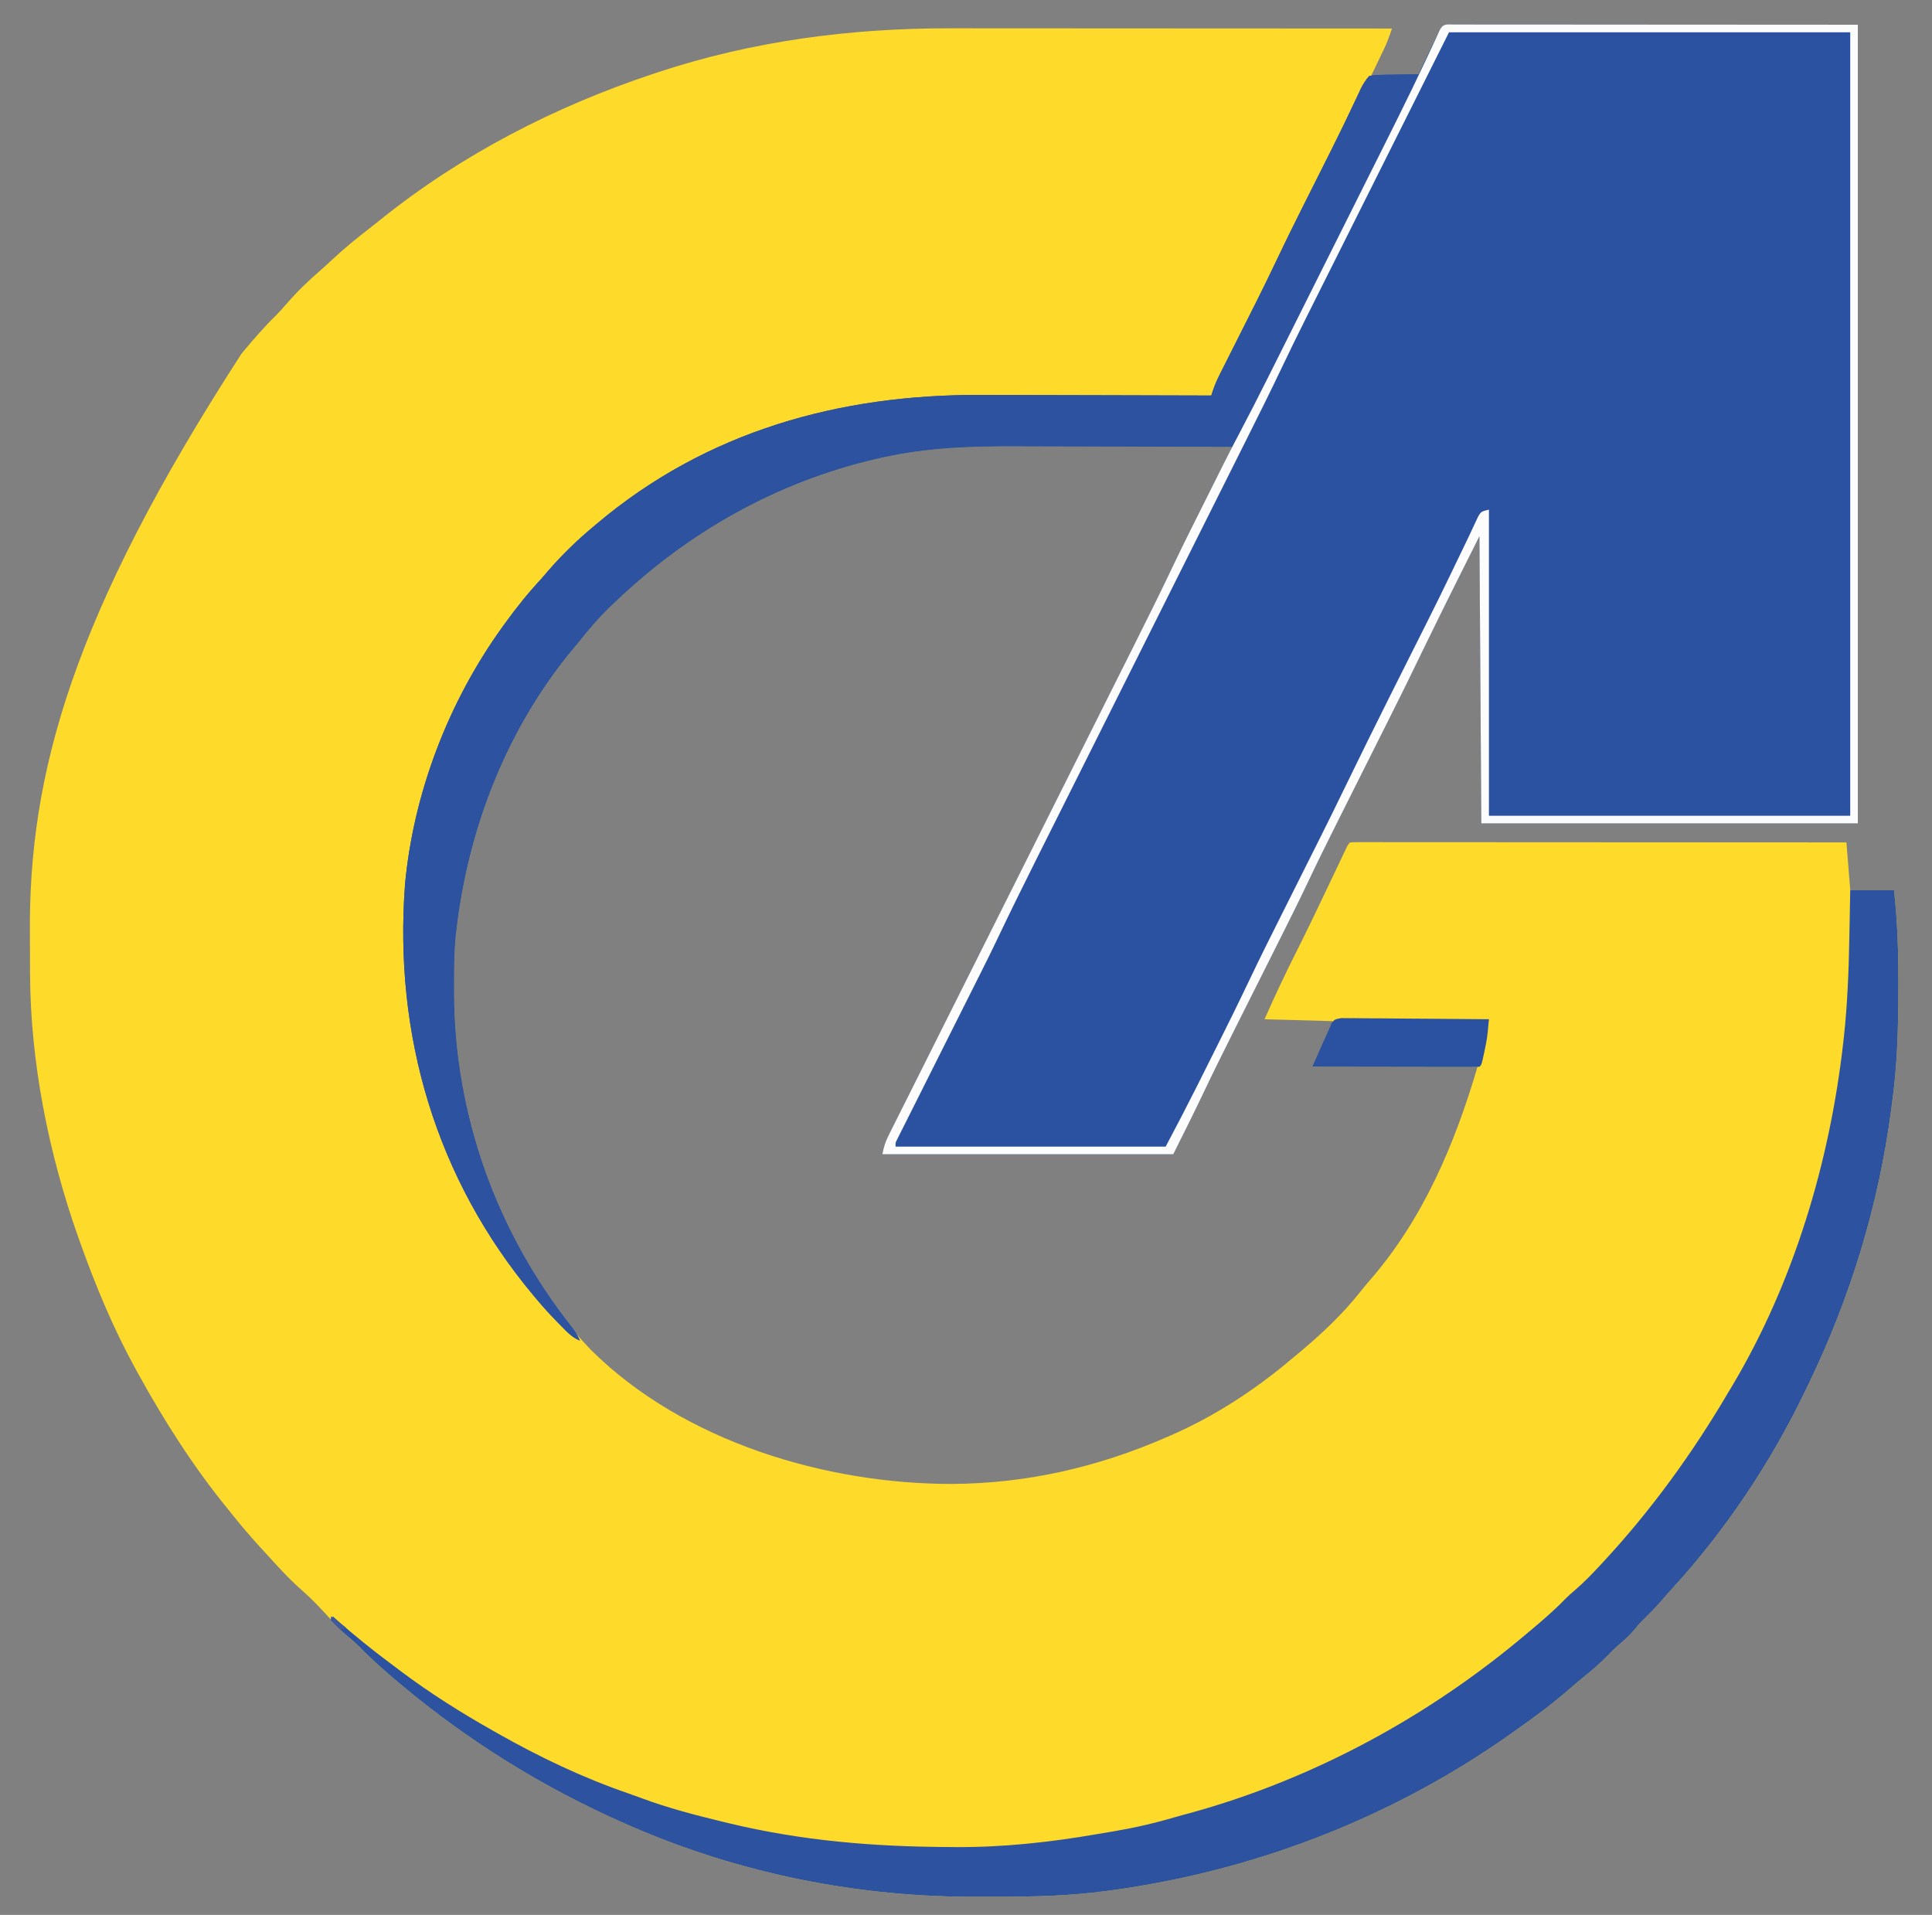 <?xml version="1.0" encoding="UTF-8"?>
<svg version="1.1" xmlns="http://www.w3.org/2000/svg" width="1016" height="1007">
<rect width="100%" height="100%" fill="#808080" stroke="none"/>
<path d="M0 0 C1.268 0.004 1.268 0.004 2.561 0.009 C3.45 0.008 4.339 0.007 5.254 0.006 C8.266 0.005 11.278 0.01 14.29 0.016 C16.473 0.016 18.655 0.016 20.838 0.015 C26.706 0.015 32.573 0.021 38.441 0.028 C43.938 0.033 49.435 0.034 54.933 0.034 C71.031 0.04 87.129 0.054 103.227 0.067 C139.176 0.087 175.126 0.108 212.164 0.129 C212.164 138.729 212.164 277.329 212.164 420.129 C146.824 420.129 81.484 420.129 14.164 420.129 C13.834 370.299 13.504 320.469 13.164 269.129 C-6.567 308.516 -6.567 308.516 -25.836 348.129 C-28.877 354.268 -31.921 360.404 -34.996 366.526 C-36.422 369.364 -37.845 372.204 -39.267 375.044 C-42.796 382.087 -46.328 389.128 -49.861 396.17 C-53.345 403.113 -56.826 410.058 -60.304 417.004 C-61.026 418.446 -61.026 418.446 -61.763 419.917 C-67.125 430.631 -72.437 441.36 -77.548 452.196 C-82.267 462.143 -87.219 471.974 -92.148 481.817 C-92.618 482.754 -93.087 483.692 -93.571 484.658 C-97.486 492.473 -101.405 500.285 -105.325 508.097 C-108.726 514.877 -112.126 521.659 -115.523 528.442 C-115.99 529.374 -116.457 530.306 -116.938 531.266 C-122.047 541.474 -127.128 551.691 -132.023 562.004 C-137.147 572.784 -142.498 583.454 -147.836 594.129 C-198.326 594.129 -248.816 594.129 -300.836 594.129 C-300.024 590.069 -299.286 587.657 -297.494 584.08 C-296.998 583.081 -296.501 582.082 -295.989 581.053 C-295.439 579.963 -294.889 578.872 -294.323 577.749 C-293.741 576.585 -293.16 575.421 -292.562 574.221 C-290.949 570.991 -289.328 567.764 -287.707 564.538 C-285.958 561.056 -284.217 557.571 -282.475 554.086 C-279.453 548.045 -276.427 542.005 -273.398 535.967 C-269.006 527.212 -264.621 518.454 -260.238 509.694 C-253.11 495.45 -245.977 481.208 -238.841 466.968 C-231.937 453.192 -225.034 439.415 -218.134 425.636 C-217.498 424.367 -217.498 424.367 -216.85 423.073 C-212.212 413.812 -207.575 404.55 -202.938 395.289 C-202.529 394.471 -202.12 393.654 -201.698 392.812 C-200.061 389.541 -198.423 386.27 -196.786 382.999 C-192.015 373.469 -187.243 363.94 -182.468 354.413 C-179.462 348.418 -176.459 342.422 -173.456 336.425 C-171.73 332.979 -170.004 329.533 -168.275 326.088 C-161.124 311.833 -154.073 297.54 -147.226 283.136 C-144.112 276.593 -140.889 270.108 -137.636 263.633 C-137.024 262.41 -136.412 261.188 -135.8 259.965 C-134.235 256.839 -132.668 253.715 -131.101 250.59 C-129.483 247.365 -127.867 244.139 -126.252 240.912 C-123.115 234.65 -119.976 228.389 -116.836 222.129 C-135.014 222.058 -153.193 222.006 -171.371 221.974 C-179.815 221.958 -188.259 221.937 -196.702 221.903 C-204.076 221.873 -211.45 221.853 -218.823 221.847 C-222.715 221.843 -226.606 221.834 -230.498 221.812 C-253.984 221.683 -277.441 222.493 -300.461 227.629 C-301.588 227.878 -302.715 228.126 -303.876 228.382 C-356.349 240.57 -403.064 266.922 -441.836 304.129 C-442.73 304.982 -443.625 305.836 -444.546 306.715 C-450.472 312.495 -455.688 318.657 -460.836 325.129 C-461.758 326.24 -462.683 327.35 -463.609 328.457 C-498.21 370.165 -518.657 422.547 -524.836 476.129 C-524.931 476.917 -525.027 477.704 -525.126 478.516 C-526.114 487.715 -526.079 496.95 -526.086 506.192 C-526.086 507.077 -526.087 507.963 -526.088 508.875 C-526.006 576.479 -501.399 647.713 -453.98 697.106 C-405.423 745.271 -330.526 767.651 -263.78 767.498 C-224.779 767.229 -187.53 758.672 -151.836 743.129 C-151.087 742.807 -150.339 742.485 -149.567 742.153 C-126.087 731.964 -104.287 717.706 -84.836 701.129 C-83.752 700.23 -82.667 699.331 -81.582 698.434 C-69.729 688.551 -58.47 677.924 -48.921 665.766 C-47.511 663.983 -46.056 662.236 -44.562 660.524 C-16.448 628.27 0.237 588.683 12.164 548.129 C-16.546 548.129 -45.256 548.129 -74.836 548.129 C-65.836 528.129 -65.836 528.129 -63.836 524.129 C-75.716 523.799 -87.596 523.469 -99.836 523.129 C-94.454 510.907 -88.794 498.908 -82.781 486.986 C-77.301 476.11 -72.055 465.131 -66.836 454.129 C-64.797 449.836 -62.755 445.545 -60.711 441.254 C-60.237 440.254 -59.763 439.254 -59.275 438.224 C-58.62 436.851 -58.62 436.851 -57.953 435.449 C-57.567 434.637 -57.182 433.825 -56.784 432.989 C-55.836 431.129 -55.836 431.129 -54.836 430.129 C-53.439 430.033 -52.037 430.005 -50.636 430.006 C-49.725 430.004 -48.814 430.002 -47.875 430 C-46.863 430.003 -45.85 430.006 -44.807 430.009 C-43.74 430.008 -42.673 430.007 -41.574 430.006 C-37.971 430.005 -34.367 430.01 -30.763 430.016 C-28.191 430.016 -25.62 430.016 -23.048 430.015 C-17.497 430.015 -11.945 430.018 -6.394 430.023 C1.633 430.031 9.66 430.034 17.687 430.035 C30.708 430.038 43.73 430.044 56.751 430.054 C69.403 430.063 82.056 430.07 94.708 430.074 C95.877 430.075 95.877 430.075 97.07 430.075 C100.979 430.076 104.889 430.078 108.799 430.079 C141.254 430.089 173.709 430.107 206.164 430.129 C206.824 438.379 207.484 446.629 208.164 455.129 C215.754 455.129 223.344 455.129 231.164 455.129 C233.042 471.788 233.526 488.185 233.477 504.942 C233.474 506.897 233.474 506.897 233.471 508.892 C233.425 528.498 232.875 547.696 230.164 567.129 C229.998 568.399 229.832 569.67 229.661 570.978 C223.064 621.122 208.171 669.613 186.164 715.129 C185.704 716.092 185.244 717.055 184.77 718.047 C166.597 755.97 142.614 791.955 114.145 822.965 C112.256 825.029 110.425 827.132 108.602 829.254 C105.558 832.757 102.309 836.006 99 839.258 C96.979 841.261 96.979 841.261 94.664 844.192 C92.088 847.219 89.344 849.651 86.325 852.219 C84.058 854.223 81.961 856.335 79.852 858.504 C75.847 862.556 71.604 866.141 67.157 869.695 C65.058 871.402 63.012 873.12 60.985 874.906 C51.822 882.975 42.151 890.115 32.164 897.129 C31.042 897.928 29.919 898.727 28.797 899.528 C-28.187 939.692 -93.966 966.502 -162.586 978.442 C-163.249 978.559 -163.912 978.676 -164.596 978.797 C-169.662 979.682 -174.74 980.434 -179.836 981.129 C-180.789 981.261 -181.743 981.393 -182.725 981.529 C-201.872 984.096 -220.786 984.633 -240.069 984.575 C-243.276 984.566 -246.483 984.573 -249.69 984.596 C-312.779 985.042 -375.938 972.507 -433.836 947.129 C-434.751 946.729 -435.666 946.329 -436.609 945.917 C-479.163 927.166 -518.183 902.944 -553.836 873.129 C-554.394 872.662 -554.953 872.195 -555.528 871.714 C-562.138 866.171 -568.615 860.609 -574.578 854.36 C-576.527 852.434 -578.52 850.669 -580.601 848.891 C-584.952 845.117 -588.823 840.996 -592.711 836.754 C-596.96 832.172 -601.168 827.663 -605.898 823.567 C-613.095 817.318 -619.4 810.143 -625.836 803.129 C-627.145 801.71 -627.145 801.71 -628.48 800.262 C-633.354 794.918 -638.012 789.423 -642.522 783.768 C-643.434 782.631 -644.351 781.498 -645.274 780.369 C-663.029 758.618 -678.264 734.673 -691.836 710.129 C-692.323 709.25 -692.811 708.371 -693.313 707.466 C-705.176 685.909 -714.603 663.293 -722.836 640.129 C-723.307 638.808 -723.307 638.808 -723.788 637.46 C-739.288 593.607 -748.878 545.551 -749.039 498.949 C-749.041 498.294 -749.044 497.638 -749.047 496.963 C-749.062 493.478 -749.071 489.993 -749.076 486.507 C-749.08 483.704 -749.094 480.901 -749.117 478.097 C-749.789 394.231 -726.885 310.7 -637.836 173.129 C-637.134 172.292 -637.134 172.292 -636.418 171.438 C-631.034 165.03 -625.64 158.744 -619.625 152.914 C-617.784 151.078 -616.09 149.166 -614.398 147.192 C-608.755 140.651 -602.602 134.674 -596.043 129.059 C-593.89 127.176 -591.799 125.236 -589.712 123.281 C-583.292 117.288 -576.552 111.84 -569.591 106.491 C-567.892 105.173 -566.213 103.834 -564.539 102.485 C-522.329 68.534 -473.103 43.199 -421.836 26.129 C-420.755 25.768 -419.673 25.408 -418.56 25.036 C-368.863 8.651 -317.392 1.934 -265.222 2.016 C-262.678 2.016 -260.133 2.016 -257.589 2.015 C-252.145 2.015 -246.701 2.018 -241.258 2.023 C-233.387 2.032 -225.517 2.034 -217.646 2.035 C-204.872 2.038 -192.098 2.044 -179.324 2.054 C-166.926 2.063 -154.529 2.07 -142.131 2.074 C-140.982 2.075 -140.982 2.075 -139.809 2.075 C-135.965 2.076 -132.121 2.078 -128.277 2.079 C-96.463 2.089 -64.649 2.107 -32.836 2.129 C-34.049 5.828 -35.316 9.36 -37 12.871 C-37.36 13.628 -37.721 14.384 -38.092 15.164 C-38.544 16.101 -38.995 17.038 -39.461 18.004 C-41.626 22.521 -41.626 22.521 -43.836 27.129 C-31.461 26.634 -31.461 26.634 -18.836 26.129 C-17.981 24.336 -17.126 22.543 -16.246 20.695 C-15.13 18.361 -14.014 16.026 -12.898 13.692 C-12.334 12.508 -11.77 11.324 -11.189 10.104 C-10.651 8.979 -10.113 7.854 -9.558 6.695 C-9.061 5.653 -8.563 4.611 -8.051 3.538 C-5.965 -0.597 -4.516 0.012 0 0 Z " fill="#FEDA2A" transform="translate(764.836,12.871)"/>
<path d="M0 0 C1.268 0.004 1.268 0.004 2.561 0.009 C3.45 0.008 4.339 0.007 5.254 0.006 C8.266 0.005 11.278 0.01 14.29 0.016 C16.473 0.016 18.655 0.016 20.838 0.015 C26.706 0.015 32.573 0.021 38.441 0.028 C43.938 0.033 49.435 0.034 54.933 0.034 C71.031 0.04 87.129 0.054 103.227 0.067 C139.176 0.087 175.126 0.108 212.164 0.129 C212.164 138.729 212.164 277.329 212.164 420.129 C146.824 420.129 81.484 420.129 14.164 420.129 C13.834 370.299 13.504 320.469 13.164 269.129 C-6.567 308.516 -6.567 308.516 -25.836 348.129 C-28.877 354.268 -31.921 360.404 -34.996 366.526 C-36.422 369.364 -37.845 372.204 -39.267 375.044 C-42.796 382.087 -46.328 389.128 -49.861 396.17 C-53.345 403.113 -56.826 410.058 -60.304 417.004 C-61.026 418.446 -61.026 418.446 -61.763 419.917 C-67.125 430.631 -72.437 441.36 -77.548 452.196 C-82.267 462.143 -87.219 471.974 -92.148 481.817 C-92.618 482.754 -93.087 483.692 -93.571 484.658 C-97.486 492.473 -101.405 500.285 -105.325 508.097 C-108.726 514.877 -112.126 521.659 -115.523 528.442 C-115.99 529.374 -116.457 530.306 -116.938 531.266 C-122.047 541.474 -127.128 551.691 -132.023 562.004 C-137.147 572.784 -142.498 583.454 -147.836 594.129 C-198.326 594.129 -248.816 594.129 -300.836 594.129 C-300.024 590.069 -299.286 587.657 -297.494 584.08 C-296.749 582.582 -296.749 582.582 -295.989 581.053 C-295.439 579.963 -294.889 578.872 -294.323 577.749 C-293.741 576.585 -293.16 575.421 -292.562 574.221 C-290.949 570.991 -289.328 567.764 -287.707 564.538 C-285.958 561.056 -284.217 557.571 -282.475 554.086 C-279.453 548.045 -276.427 542.005 -273.398 535.967 C-269.006 527.212 -264.621 518.454 -260.238 509.694 C-253.11 495.45 -245.977 481.208 -238.841 466.968 C-231.937 453.192 -225.034 439.415 -218.134 425.636 C-217.498 424.367 -217.498 424.367 -216.85 423.073 C-212.212 413.812 -207.575 404.55 -202.938 395.289 C-202.529 394.471 -202.12 393.654 -201.698 392.812 C-200.061 389.541 -198.423 386.27 -196.786 382.999 C-192.015 373.469 -187.243 363.94 -182.468 354.413 C-179.462 348.418 -176.459 342.422 -173.456 336.425 C-171.73 332.979 -170.004 329.533 -168.275 326.088 C-161.124 311.833 -154.073 297.54 -147.226 283.136 C-144.112 276.593 -140.889 270.108 -137.636 263.633 C-137.024 262.41 -136.412 261.188 -135.8 259.965 C-134.235 256.839 -132.668 253.715 -131.101 250.59 C-129.483 247.365 -127.867 244.139 -126.252 240.912 C-123.115 234.65 -119.976 228.389 -116.836 222.129 C-135.014 222.058 -153.193 222.006 -171.371 221.974 C-179.815 221.958 -188.259 221.937 -196.702 221.903 C-204.076 221.873 -211.45 221.853 -218.823 221.847 C-222.715 221.843 -226.606 221.834 -230.498 221.812 C-253.984 221.683 -277.441 222.493 -300.461 227.629 C-301.588 227.878 -302.715 228.126 -303.876 228.382 C-356.349 240.57 -403.064 266.922 -441.836 304.129 C-442.73 304.982 -443.625 305.836 -444.546 306.715 C-450.472 312.495 -455.688 318.657 -460.836 325.129 C-461.758 326.24 -462.683 327.35 -463.609 328.457 C-498.21 370.165 -518.657 422.547 -524.836 476.129 C-524.931 476.917 -525.027 477.704 -525.126 478.516 C-526.114 487.715 -526.079 496.95 -526.086 506.192 C-526.086 507.077 -526.087 507.963 -526.088 508.875 C-526.01 573.376 -503.854 634.997 -463.832 685.457 C-462.192 687.652 -460.934 689.635 -459.836 692.129 C-463.916 690.512 -466.642 687.587 -469.648 684.504 C-470.185 683.958 -470.722 683.413 -471.275 682.851 C-475.295 678.74 -479.165 674.556 -482.836 670.129 C-483.285 669.594 -483.734 669.058 -484.197 668.507 C-535.527 607.195 -557.826 531.608 -551.836 452.129 C-547.398 404.171 -528.959 356.159 -500.836 317.129 C-500.326 316.419 -499.817 315.709 -499.292 314.977 C-493.237 306.594 -486.886 298.703 -479.836 291.129 C-478.727 289.841 -477.623 288.549 -476.523 287.254 C-469.283 278.953 -461.306 271.165 -452.836 264.129 C-452.305 263.68 -451.775 263.231 -451.229 262.768 C-393.417 213.857 -323.263 194.433 -248.698 194.825 C-244.428 194.844 -240.159 194.845 -235.89 194.849 C-227.855 194.858 -219.82 194.883 -211.785 194.913 C-202.616 194.947 -193.448 194.963 -184.279 194.978 C-165.464 195.009 -146.65 195.062 -127.836 195.129 C-127.53 194.193 -127.225 193.257 -126.91 192.293 C-125.901 189.321 -124.716 186.654 -123.305 183.856 C-122.8 182.849 -122.295 181.843 -121.775 180.806 C-120.956 179.189 -120.956 179.189 -120.121 177.539 C-119.55 176.404 -118.98 175.268 -118.392 174.098 C-116.872 171.072 -115.349 168.048 -113.823 165.025 C-111.126 159.678 -108.434 154.328 -105.746 148.977 C-104.858 147.21 -104.858 147.21 -103.953 145.408 C-100.345 138.204 -96.816 130.968 -93.363 123.688 C-89.278 115.075 -85.076 106.525 -80.804 98.004 C-80.5 97.397 -80.196 96.791 -79.883 96.166 C-77.39 91.193 -74.891 86.224 -72.393 81.254 C-70.215 76.922 -68.04 72.589 -65.867 68.254 C-65.416 67.356 -65.416 67.356 -64.956 66.439 C-60.263 57.082 -55.695 47.67 -51.272 38.182 C-50.861 37.308 -50.449 36.433 -50.025 35.531 C-49.672 34.773 -49.319 34.015 -48.956 33.234 C-47.756 30.98 -46.515 29.055 -44.836 27.129 C-42.108 26.583 -42.108 26.583 -38.855 26.52 C-37.11 26.471 -37.11 26.471 -35.33 26.422 C-34.115 26.408 -32.9 26.394 -31.648 26.379 C-29.808 26.335 -29.808 26.335 -27.931 26.289 C-24.899 26.218 -21.868 26.166 -18.836 26.129 C-18.477 25.377 -18.119 24.625 -17.75 23.85 C-16.135 20.463 -14.516 17.077 -12.898 13.692 C-12.334 12.508 -11.77 11.324 -11.189 10.104 C-10.651 8.979 -10.113 7.854 -9.558 6.695 C-9.061 5.653 -8.563 4.611 -8.051 3.538 C-5.965 -0.597 -4.516 0.012 0 0 Z " fill="#2B52A1" transform="translate(764.836,12.871)"/>
<path d="M0 0 C1.268 0.004 1.268 0.004 2.561 0.009 C3.45 0.008 4.339 0.007 5.254 0.006 C8.266 0.005 11.278 0.01 14.29 0.016 C16.473 0.016 18.655 0.016 20.838 0.015 C26.706 0.015 32.573 0.021 38.441 0.028 C43.938 0.033 49.435 0.034 54.933 0.034 C71.031 0.04 87.129 0.054 103.227 0.067 C139.176 0.087 175.126 0.108 212.164 0.129 C212.164 138.729 212.164 277.329 212.164 420.129 C146.824 420.129 81.484 420.129 14.164 420.129 C13.834 370.299 13.504 320.469 13.164 269.129 C-6.567 308.516 -6.567 308.516 -25.836 348.129 C-28.877 354.268 -31.921 360.404 -34.996 366.526 C-36.422 369.364 -37.845 372.204 -39.267 375.044 C-42.796 382.087 -46.328 389.128 -49.861 396.17 C-53.345 403.113 -56.826 410.058 -60.304 417.004 C-61.026 418.446 -61.026 418.446 -61.763 419.917 C-67.125 430.631 -72.437 441.36 -77.548 452.196 C-82.267 462.143 -87.219 471.974 -92.148 481.817 C-92.618 482.754 -93.087 483.692 -93.571 484.658 C-97.486 492.473 -101.405 500.285 -105.325 508.097 C-108.726 514.877 -112.126 521.659 -115.523 528.442 C-115.99 529.374 -116.457 530.306 -116.938 531.266 C-122.047 541.474 -127.128 551.691 -132.023 562.004 C-137.147 572.784 -142.498 583.454 -147.836 594.129 C-198.326 594.129 -248.816 594.129 -300.836 594.129 C-300.024 590.069 -299.286 587.657 -297.494 584.08 C-296.749 582.582 -296.749 582.582 -295.989 581.053 C-295.439 579.963 -294.889 578.872 -294.323 577.749 C-293.741 576.585 -293.16 575.421 -292.562 574.221 C-290.949 570.991 -289.328 567.764 -287.707 564.538 C-285.958 561.056 -284.217 557.571 -282.475 554.086 C-279.453 548.045 -276.427 542.005 -273.398 535.967 C-269.006 527.212 -264.621 518.454 -260.238 509.694 C-253.11 495.45 -245.977 481.208 -238.841 466.968 C-231.937 453.192 -225.034 439.415 -218.134 425.636 C-217.498 424.367 -217.498 424.367 -216.85 423.073 C-212.212 413.812 -207.575 404.55 -202.938 395.289 C-202.529 394.471 -202.12 393.654 -201.698 392.812 C-200.061 389.541 -198.423 386.27 -196.786 382.999 C-192.015 373.469 -187.243 363.94 -182.468 354.413 C-179.462 348.418 -176.459 342.422 -173.456 336.425 C-171.73 332.979 -170.004 329.533 -168.275 326.088 C-161.124 311.833 -154.073 297.54 -147.226 283.136 C-144.112 276.593 -140.889 270.108 -137.636 263.633 C-137.024 262.41 -136.412 261.188 -135.8 259.965 C-134.235 256.839 -132.668 253.715 -131.101 250.59 C-129.483 247.365 -127.867 244.139 -126.252 240.912 C-123.115 234.65 -119.976 228.389 -116.836 222.129 C-135.014 222.058 -153.193 222.006 -171.371 221.974 C-179.815 221.958 -188.259 221.937 -196.702 221.903 C-204.076 221.873 -211.45 221.853 -218.823 221.847 C-222.715 221.843 -226.606 221.834 -230.498 221.812 C-253.984 221.683 -277.441 222.493 -300.461 227.629 C-301.588 227.878 -302.715 228.126 -303.876 228.382 C-356.349 240.57 -403.064 266.922 -441.836 304.129 C-442.73 304.982 -443.625 305.836 -444.546 306.715 C-450.472 312.495 -455.688 318.657 -460.836 325.129 C-461.758 326.24 -462.683 327.35 -463.609 328.457 C-498.21 370.165 -518.657 422.547 -524.836 476.129 C-524.931 476.917 -525.027 477.704 -525.126 478.516 C-526.114 487.715 -526.079 496.95 -526.086 506.192 C-526.086 507.077 -526.087 507.963 -526.088 508.875 C-526.01 573.376 -503.854 634.997 -463.832 685.457 C-462.192 687.652 -460.934 689.635 -459.836 692.129 C-463.916 690.512 -466.642 687.587 -469.648 684.504 C-470.185 683.958 -470.722 683.413 -471.275 682.851 C-475.295 678.74 -479.165 674.556 -482.836 670.129 C-483.285 669.594 -483.734 669.058 -484.197 668.507 C-535.527 607.195 -557.826 531.608 -551.836 452.129 C-547.398 404.171 -528.959 356.159 -500.836 317.129 C-500.326 316.419 -499.817 315.709 -499.292 314.977 C-493.237 306.594 -486.886 298.703 -479.836 291.129 C-478.727 289.841 -477.623 288.549 -476.523 287.254 C-469.283 278.953 -461.306 271.165 -452.836 264.129 C-452.305 263.68 -451.775 263.231 -451.229 262.768 C-393.417 213.857 -323.263 194.433 -248.698 194.825 C-244.428 194.844 -240.159 194.845 -235.89 194.849 C-227.855 194.858 -219.82 194.883 -211.785 194.913 C-202.616 194.947 -193.448 194.963 -184.279 194.978 C-165.464 195.009 -146.65 195.062 -127.836 195.129 C-127.53 194.193 -127.225 193.257 -126.91 192.293 C-125.901 189.321 -124.716 186.654 -123.305 183.856 C-122.8 182.849 -122.295 181.843 -121.775 180.806 C-120.956 179.189 -120.956 179.189 -120.121 177.539 C-119.55 176.404 -118.98 175.268 -118.392 174.098 C-116.872 171.072 -115.349 168.048 -113.823 165.025 C-111.126 159.678 -108.434 154.328 -105.746 148.977 C-104.858 147.21 -104.858 147.21 -103.953 145.408 C-100.345 138.204 -96.816 130.968 -93.363 123.688 C-89.278 115.075 -85.076 106.525 -80.804 98.004 C-80.5 97.397 -80.196 96.791 -79.883 96.166 C-77.39 91.193 -74.891 86.224 -72.393 81.254 C-70.215 76.922 -68.04 72.589 -65.867 68.254 C-65.416 67.356 -65.416 67.356 -64.956 66.439 C-60.263 57.082 -55.695 47.67 -51.272 38.182 C-50.861 37.308 -50.449 36.433 -50.025 35.531 C-49.672 34.773 -49.319 34.015 -48.956 33.234 C-47.756 30.98 -46.515 29.055 -44.836 27.129 C-42.108 26.583 -42.108 26.583 -38.855 26.52 C-37.11 26.471 -37.11 26.471 -35.33 26.422 C-34.115 26.408 -32.9 26.394 -31.648 26.379 C-29.808 26.335 -29.808 26.335 -27.931 26.289 C-24.899 26.218 -21.868 26.166 -18.836 26.129 C-18.477 25.377 -18.119 24.625 -17.75 23.85 C-16.135 20.463 -14.516 17.077 -12.898 13.692 C-12.334 12.508 -11.77 11.324 -11.189 10.104 C-10.651 8.979 -10.113 7.854 -9.558 6.695 C-9.061 5.653 -8.563 4.611 -8.051 3.538 C-5.965 -0.597 -4.516 0.012 0 0 Z M-2.836 4.129 C-16.304 31.045 -29.772 57.96 -43.648 85.692 C-49.998 98.377 -49.998 98.377 -56.475 111.319 C-60.312 118.988 -60.312 118.988 -64.147 126.657 C-65.838 130.038 -67.53 133.419 -69.223 136.799 C-71.398 141.141 -73.571 145.485 -75.742 149.829 C-76.53 151.404 -77.318 152.979 -78.107 154.553 C-82.513 163.344 -86.825 172.174 -91.048 181.055 C-96.995 193.546 -103.166 205.921 -109.364 218.288 C-110.992 221.538 -112.618 224.788 -114.244 228.039 C-117.049 233.647 -119.856 239.254 -122.664 244.861 C-126.736 252.992 -130.805 261.124 -134.873 269.256 C-141.494 282.491 -148.116 295.724 -154.739 308.957 C-155.134 309.746 -155.529 310.534 -155.935 311.346 C-159.136 317.741 -162.337 324.136 -165.537 330.53 C-168.336 336.12 -171.134 341.711 -173.932 347.301 C-174.326 348.088 -174.72 348.876 -175.126 349.687 C-181.728 362.878 -188.329 376.069 -194.928 389.262 C-198.981 397.361 -203.034 405.46 -207.089 413.558 C-209.872 419.116 -212.654 424.674 -215.435 430.233 C-217.031 433.424 -218.628 436.615 -220.227 439.806 C-227.113 453.548 -233.888 467.333 -240.491 481.214 C-243.182 486.868 -245.948 492.48 -248.766 498.072 C-249.265 499.067 -249.764 500.062 -250.278 501.087 C-251.332 503.188 -252.388 505.289 -253.444 507.39 C-255.114 510.714 -256.782 514.039 -258.449 517.365 C-263.179 526.8 -267.913 536.232 -272.65 545.663 C-275.571 551.477 -278.488 557.294 -281.403 563.112 C-282.509 565.319 -283.617 567.525 -284.727 569.731 C-286.264 572.787 -287.797 575.845 -289.328 578.904 C-289.788 579.814 -290.248 580.725 -290.721 581.663 C-291.134 582.49 -291.548 583.318 -291.973 584.171 C-292.335 584.891 -292.697 585.612 -293.07 586.354 C-293.968 588.113 -293.968 588.113 -293.836 590.129 C-246.976 590.129 -200.116 590.129 -151.836 590.129 C-143.36 574.038 -143.36 574.038 -135.121 557.832 C-134.539 556.671 -133.958 555.509 -133.359 554.312 C-132.146 551.887 -130.934 549.46 -129.723 547.033 C-128.208 543.999 -126.691 540.967 -125.172 537.935 C-119.49 526.59 -113.847 515.23 -108.406 503.766 C-102.014 490.302 -95.323 476.989 -88.64 463.669 C-86.98 460.36 -85.323 457.05 -83.666 453.74 C-81.219 448.856 -78.772 443.972 -76.323 439.088 C-75.472 437.39 -75.472 437.39 -74.604 435.657 C-73.386 433.227 -72.167 430.798 -70.946 428.369 C-66.185 418.887 -61.525 409.357 -56.89 399.811 C-49.45 384.495 -41.926 369.221 -34.3 353.996 C-33.867 353.131 -33.433 352.265 -32.987 351.373 C-29.918 345.248 -26.846 339.126 -23.773 333.004 C-8.028 301.702 -8.028 301.702 7.164 270.129 C7.526 269.36 7.888 268.591 8.261 267.799 C9.722 264.695 11.179 261.589 12.629 258.481 C14.164 256.129 14.164 256.129 18.164 255.129 C18.164 308.259 18.164 361.389 18.164 416.129 C80.864 416.129 143.564 416.129 208.164 416.129 C208.164 280.169 208.164 144.209 208.164 4.129 C138.534 4.129 68.904 4.129 -2.836 4.129 Z " fill="#2D53A0" transform="translate(764.836,12.871)"/>
<path d="M0 0 C7.59 0 15.18 0 23 0 C24.878 16.659 25.361 33.056 25.312 49.812 C25.31 51.768 25.31 51.768 25.307 53.763 C25.261 73.369 24.711 92.567 22 112 C21.751 113.905 21.751 113.905 21.496 115.849 C14.899 165.993 0.007 214.484 -22 260 C-22.46 260.963 -22.92 261.926 -23.395 262.917 C-41.567 300.84 -65.551 336.826 -94.02 367.836 C-95.908 369.9 -97.739 372.003 -99.562 374.125 C-102.607 377.628 -105.855 380.877 -109.164 384.129 C-111.185 386.132 -111.185 386.132 -113.5 389.062 C-116.077 392.09 -118.82 394.522 -121.84 397.09 C-124.107 399.094 -126.204 401.206 -128.312 403.375 C-132.317 407.427 -136.56 411.012 -141.008 414.566 C-143.106 416.273 -145.153 417.991 -147.18 419.777 C-156.343 427.846 -166.013 434.986 -176 442 C-177.123 442.799 -178.245 443.598 -179.367 444.398 C-236.351 484.563 -302.13 511.373 -370.75 523.312 C-371.413 523.43 -372.077 523.547 -372.76 523.668 C-377.826 524.553 -382.905 525.305 -388 526 C-388.954 526.132 -389.907 526.264 -390.89 526.4 C-410.036 528.967 -428.95 529.504 -448.233 529.446 C-451.44 529.437 -454.647 529.444 -457.854 529.467 C-520.943 529.913 -584.103 517.377 -642 492 C-642.915 491.6 -643.831 491.2 -644.774 490.788 C-687.327 472.037 -726.347 447.815 -762 418 C-762.559 417.533 -763.117 417.066 -763.693 416.585 C-770.389 410.97 -776.881 405.293 -782.98 399.023 C-785.581 396.418 -788.344 394.036 -791.137 391.641 C-793.89 389.217 -796.439 386.625 -799 384 C-798.67 383.34 -798.34 382.68 -798 382 C-797.114 382.788 -796.229 383.575 -795.316 384.387 C-786.514 392.151 -777.455 399.451 -768.049 406.47 C-766.125 407.907 -764.208 409.355 -762.293 410.805 C-746.954 422.327 -730.694 432.566 -714 442 C-713.151 442.484 -712.302 442.968 -711.427 443.467 C-689.361 455.979 -666.221 467.023 -642.194 475.238 C-639.902 476.034 -637.629 476.874 -635.355 477.723 C-621.498 482.837 -607.349 486.537 -593 490 C-591.903 490.267 -590.805 490.534 -589.675 490.809 C-551.313 500.042 -513.691 503.124 -474.312 503.312 C-473.121 503.322 -471.929 503.332 -470.701 503.342 C-445.453 503.516 -420.823 500.806 -395.965 496.512 C-393.04 496.007 -390.112 495.519 -387.184 495.031 C-376.196 493.161 -365.546 490.72 -354.863 487.546 C-352.379 486.818 -349.878 486.158 -347.375 485.5 C-282.216 467.596 -221.492 434.572 -170 391 C-169.35 390.454 -168.699 389.908 -168.029 389.345 C-161.761 384.083 -155.604 378.819 -149.921 372.918 C-148.099 371.099 -146.218 369.433 -144.254 367.77 C-140.007 364.078 -136.142 360.117 -132.312 356 C-131.622 355.261 -130.931 354.522 -130.22 353.76 C-104.694 326.291 -82.987 296.32 -64 264 C-63.398 263.001 -62.796 262.002 -62.176 260.973 C-29.747 206.682 -10.765 143.035 -3.688 80.438 C-3.606 79.719 -3.525 79 -3.441 78.26 C-1.41 60.027 -0.763 41.893 -0.438 23.562 C-0.394 21.27 -0.351 18.978 -0.307 16.686 C-0.2 11.124 -0.1 5.562 0 0 Z " fill="#2C52A0" transform="translate(973,468)"/>
<path d="M0 0 C1.268 0.004 1.268 0.004 2.561 0.009 C3.894 0.008 3.894 0.008 5.254 0.006 C8.266 0.005 11.278 0.01 14.29 0.016 C16.473 0.016 18.655 0.016 20.838 0.015 C26.706 0.015 32.573 0.021 38.441 0.028 C43.938 0.033 49.435 0.034 54.933 0.034 C71.031 0.04 87.129 0.054 103.227 0.067 C139.176 0.087 175.126 0.108 212.164 0.129 C212.164 138.729 212.164 277.329 212.164 420.129 C146.824 420.129 81.484 420.129 14.164 420.129 C13.834 370.299 13.504 320.469 13.164 269.129 C-6.567 308.516 -6.567 308.516 -25.836 348.129 C-28.877 354.268 -31.921 360.404 -34.996 366.526 C-36.422 369.364 -37.845 372.204 -39.267 375.044 C-42.796 382.087 -46.328 389.128 -49.861 396.17 C-53.345 403.113 -56.826 410.058 -60.304 417.004 C-61.026 418.446 -61.026 418.446 -61.763 419.917 C-67.125 430.631 -72.437 441.36 -77.548 452.196 C-82.267 462.143 -87.219 471.974 -92.148 481.817 C-92.618 482.754 -93.087 483.692 -93.571 484.658 C-97.486 492.473 -101.405 500.285 -105.325 508.097 C-108.726 514.877 -112.126 521.659 -115.523 528.442 C-115.99 529.374 -116.457 530.306 -116.938 531.266 C-122.047 541.474 -127.128 551.691 -132.023 562.004 C-137.147 572.784 -142.498 583.454 -147.836 594.129 C-198.326 594.129 -248.816 594.129 -300.836 594.129 C-300.024 590.069 -299.286 587.657 -297.494 584.08 C-296.749 582.582 -296.749 582.582 -295.989 581.053 C-295.164 579.418 -295.164 579.418 -294.323 577.749 C-293.741 576.585 -293.16 575.421 -292.562 574.221 C-290.949 570.991 -289.328 567.764 -287.707 564.538 C-285.958 561.056 -284.217 557.571 -282.475 554.086 C-279.453 548.045 -276.427 542.005 -273.398 535.967 C-269.006 527.212 -264.621 518.454 -260.238 509.694 C-253.11 495.45 -245.977 481.208 -238.841 466.968 C-231.937 453.192 -225.034 439.415 -218.134 425.636 C-217.71 424.79 -217.287 423.945 -216.85 423.073 C-212.212 413.812 -207.575 404.55 -202.938 395.289 C-202.529 394.471 -202.12 393.654 -201.698 392.812 C-200.061 389.541 -198.423 386.27 -196.786 382.999 C-192.015 373.469 -187.243 363.94 -182.468 354.413 C-179.462 348.418 -176.459 342.422 -173.456 336.425 C-171.73 332.979 -170.004 329.533 -168.275 326.088 C-161.08 311.745 -153.968 297.369 -147.091 282.869 C-144.136 276.64 -141.076 270.465 -137.988 264.301 C-137.406 263.136 -136.823 261.97 -136.224 260.77 C-135.014 258.35 -133.804 255.931 -132.592 253.512 C-131.072 250.477 -129.555 247.44 -128.039 244.402 C-126.545 241.409 -125.047 238.418 -123.55 235.426 C-123.024 234.371 -122.498 233.317 -121.955 232.23 C-119.17 226.676 -116.331 221.155 -113.423 215.664 C-108.124 205.655 -102.984 195.574 -97.92 185.444 C-97.083 183.772 -96.245 182.1 -95.408 180.429 C-93.164 175.95 -90.923 171.47 -88.682 166.989 C-87.273 164.171 -85.863 161.354 -84.453 158.537 C-79.508 148.657 -74.566 138.775 -69.625 128.893 C-65.062 119.766 -60.494 110.641 -55.924 101.517 C-51.966 93.614 -48.011 85.709 -44.058 77.803 C-41.713 73.112 -39.366 68.421 -37.016 63.733 C-26.971 43.685 -17.063 23.611 -7.826 3.176 C-5.953 -0.695 -4.119 0.011 0 0 Z M-2.836 4.129 C-16.304 31.045 -29.772 57.96 -43.648 85.692 C-49.998 98.377 -49.998 98.377 -56.475 111.319 C-60.312 118.988 -60.312 118.988 -64.147 126.657 C-65.838 130.038 -67.53 133.419 -69.223 136.799 C-71.398 141.141 -73.571 145.485 -75.742 149.829 C-76.53 151.404 -77.318 152.979 -78.107 154.553 C-82.513 163.344 -86.825 172.174 -91.048 181.055 C-96.995 193.546 -103.166 205.921 -109.364 218.288 C-110.992 221.538 -112.618 224.788 -114.244 228.039 C-117.049 233.647 -119.856 239.254 -122.664 244.861 C-126.736 252.992 -130.805 261.124 -134.873 269.256 C-141.494 282.491 -148.116 295.724 -154.739 308.957 C-155.134 309.746 -155.529 310.534 -155.935 311.346 C-159.136 317.741 -162.337 324.136 -165.537 330.53 C-168.336 336.12 -171.134 341.711 -173.932 347.301 C-174.326 348.088 -174.72 348.876 -175.126 349.687 C-181.728 362.878 -188.329 376.069 -194.928 389.262 C-198.981 397.361 -203.034 405.46 -207.089 413.558 C-209.872 419.116 -212.654 424.674 -215.435 430.233 C-217.031 433.424 -218.628 436.615 -220.227 439.806 C-227.113 453.548 -233.888 467.333 -240.491 481.214 C-243.182 486.868 -245.948 492.48 -248.766 498.072 C-249.265 499.067 -249.764 500.062 -250.278 501.087 C-251.332 503.188 -252.388 505.289 -253.444 507.39 C-255.114 510.714 -256.782 514.039 -258.449 517.365 C-263.179 526.8 -267.913 536.232 -272.65 545.663 C-275.571 551.477 -278.488 557.294 -281.403 563.112 C-282.509 565.319 -283.617 567.525 -284.727 569.731 C-286.264 572.787 -287.797 575.845 -289.328 578.904 C-289.788 579.814 -290.248 580.725 -290.721 581.663 C-291.134 582.49 -291.548 583.318 -291.973 584.171 C-292.335 584.891 -292.697 585.612 -293.07 586.354 C-293.968 588.113 -293.968 588.113 -293.836 590.129 C-246.976 590.129 -200.116 590.129 -151.836 590.129 C-143.36 574.038 -143.36 574.038 -135.121 557.832 C-134.539 556.671 -133.958 555.509 -133.359 554.312 C-132.146 551.887 -130.934 549.46 -129.723 547.033 C-128.208 543.999 -126.691 540.967 -125.172 537.935 C-119.49 526.59 -113.847 515.23 -108.406 503.766 C-102.014 490.302 -95.323 476.989 -88.64 463.669 C-86.98 460.36 -85.323 457.05 -83.666 453.74 C-81.219 448.856 -78.772 443.972 -76.323 439.088 C-75.472 437.39 -75.472 437.39 -74.604 435.657 C-73.386 433.227 -72.167 430.798 -70.946 428.369 C-66.185 418.887 -61.525 409.357 -56.89 399.811 C-49.45 384.495 -41.926 369.221 -34.3 353.996 C-33.867 353.131 -33.433 352.265 -32.987 351.373 C-29.918 345.248 -26.846 339.126 -23.773 333.004 C-8.028 301.702 -8.028 301.702 7.164 270.129 C7.526 269.36 7.888 268.591 8.261 267.799 C9.722 264.695 11.179 261.589 12.629 258.481 C14.164 256.129 14.164 256.129 18.164 255.129 C18.164 308.259 18.164 361.389 18.164 416.129 C80.864 416.129 143.564 416.129 208.164 416.129 C208.164 280.169 208.164 144.209 208.164 4.129 C138.534 4.129 68.904 4.129 -2.836 4.129 Z " fill="#FCFCFD" transform="translate(764.836,12.871)"/>
<path d="M0 0 C1.447 -0.015 2.894 -0.001 4.34 0.034 C5.131 0.033 5.921 0.032 6.736 0.031 C9.35 0.035 11.962 0.074 14.576 0.113 C16.388 0.122 18.199 0.129 20.011 0.134 C24.781 0.154 29.549 0.203 34.319 0.258 C39.185 0.309 44.051 0.332 48.918 0.357 C58.467 0.411 68.015 0.496 77.564 0.601 C77.414 2.185 77.262 3.768 77.109 5.351 C76.982 6.674 76.982 6.674 76.853 8.023 C76.467 11.472 75.809 14.773 75.064 18.164 C74.677 19.96 74.677 19.96 74.283 21.793 C73.564 24.601 73.564 24.601 72.564 25.601 C69.825 25.696 67.112 25.727 64.373 25.715 C63.514 25.715 62.656 25.715 61.771 25.715 C58.92 25.715 56.068 25.707 53.217 25.699 C51.245 25.697 49.273 25.696 47.302 25.695 C42.102 25.691 36.902 25.681 31.702 25.67 C26.4 25.66 21.098 25.655 15.797 25.65 C5.386 25.639 -5.025 25.622 -15.436 25.601 C-14.004 22.37 -12.564 19.142 -11.123 15.914 C-10.719 15.002 -10.315 14.09 -9.899 13.15 C-9.111 11.39 -8.311 9.635 -7.497 7.887 C-6.67 6.105 -5.89 4.303 -5.129 2.492 C-3.436 0.601 -3.436 0.601 0 0 Z " fill="#2B52A0" transform="translate(705.436,535.399)"/>
<path d="M0 0 C2.64 1.98 5.28 3.96 8 6 C7.01 6.33 6.02 6.66 5 7 C3.291 5.377 1.626 3.707 0 2 C0 1.34 0 0.68 0 0 Z " fill="#3F599B" transform="translate(174,850)"/>
</svg>
